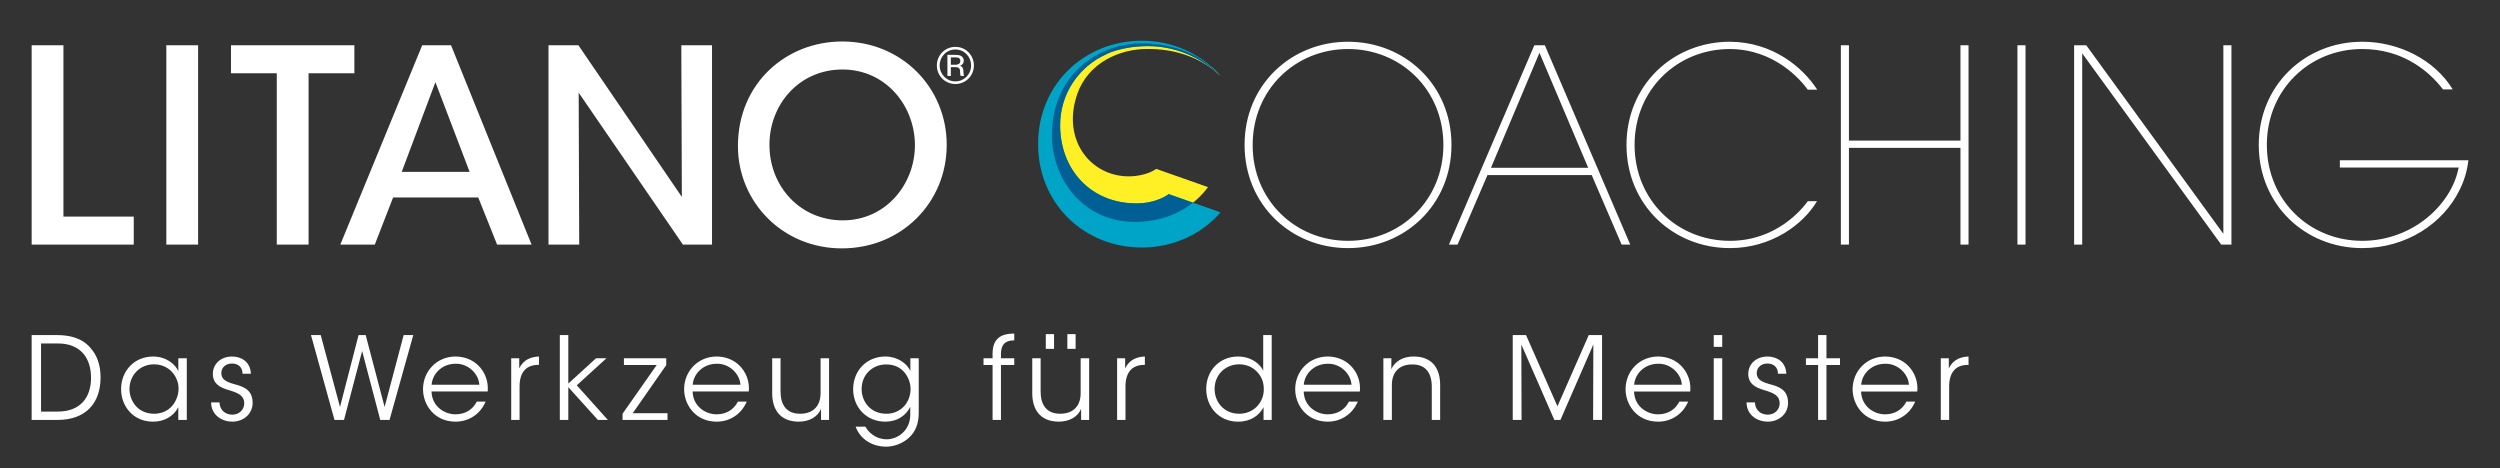 <svg xmlns="http://www.w3.org/2000/svg" width="789.89" height="148" viewBox="0, 0, 789.89, 148" preserveAspectRatio="xMinYMid meet" style="max-height: 90px;"><rect x="0" y="0" width="789.89" height="148" fill="#333333" stroke="none"/><path d="M0 0h789.89v148h-789.89z" fill="none"/><path d="M771.889 28.253h3.064c-5.703-9.362-17.023-15.065-28.599-15.065-18.045 0-32.685 13.704-32.685 32.6s14.64 32.6 32.685 32.6c13.874 0 25.62-7.746 30.812-18.472 1.447-2.894 2.384-6.042 2.724-9.276h-40.601v2.297h37.537c-1.107 5.874-4.767 11.662-10.129 16.002-5.277 4.255-12.343 7.15-20.343 7.15-16.683 0-30.131-12.853-30.131-30.301 0-17.45 13.448-30.302 30.131-30.302 6.127 0 11.831 1.618 16.683 4.682 3.318 2.042 6.298 4.766 8.852 8.085m-70.084 49.027h3.234v-62.986h-2.554v59.582l-43.324-59.582h-3.83v62.986h2.554v-60.432l43.92 60.432zm-64.382 0h2.554v-62.986h-2.554zm-18.002 0h2.554v-62.986h-2.554v30.131h-35.238v-30.131h-2.553v62.986h2.553v-30.556h35.238v30.556zm-48.235-48.942h2.979c-4.597-7.15-14.129-15.066-27.577-15.15-18.045 0-32.686 13.704-32.686 32.6s14.641 32.6 32.686 32.6c13.193 0 23.237-7.576 27.492-14.811h-2.894c-1.788 2.468-9.873 12.512-24.598 12.512-16.684 0-30.131-12.853-30.131-30.301 0-17.45 13.447-30.302 30.131-30.302 13.959.085 22.215 9.534 24.598 12.852m-56.1 48.942l-26.982-62.986h-3.319l-26.982 62.986h2.723l9.449-21.96h32.94l9.448 21.96h2.723zm-13.278-24.258h-30.727l15.32-36.344 15.407 36.344zm-43.205-7.234c0-18.896-14.64-32.6-32.684-32.6-18.045 0-32.686 13.704-32.686 32.515v.085c0 18.896 14.641 32.6 32.686 32.6 18.044 0 32.684-13.704 32.684-32.6m-2.553 0c0 17.448-13.449 30.301-30.131 30.301-16.684 0-30.132-12.853-30.132-30.216v-.085c0-17.45 13.448-30.302 30.132-30.302 16.682 0 30.131 12.852 30.131 30.302m-148.342-25.115c0-3.201-2.543-5.866-5.806-5.866h-.015c-3.37 0-5.882 2.695-5.882 5.866 0 3.295 2.604 5.868 5.867 5.868 3.217 0 5.836-2.588 5.836-5.868m-.887 0c0 2.834-2.223 5.041-4.949 5.041-2.773 0-4.981-2.236-4.981-5.041 0-2.742 2.132-5.042 4.965-5.042h.016c2.833 0 4.949 2.314 4.949 5.042m-3.493.108c.918-.367 1.178-.995 1.178-1.61 0-1.546-1.5-1.837-2.374-1.837h-2.787v6.648h1.085v-2.773h1.334c1.411 0 1.503.598 1.564 1.226.046.674.077 1.349.199 1.547h1.055c-.122-.305-.122-.428-.199-1.669-.061-.875-.367-1.303-1.055-1.532m-1.502-.337h-1.396v-2.315h1.534c.413 0 1.456.016 1.456 1.104 0 1.211-1.181 1.197-1.594 1.211m-2.704 25.344c0-18.13-14.215-32.685-33.025-32.685-17.705 0-32.94 13.192-32.94 33.025v.085c0 17.364 13.874 32.26 32.855 32.26 18.895 0 33.11-14.555 33.11-32.685m-10.044.085c0 12.256-9.107 23.748-22.811 23.748-13.448 0-23.152-10.726-23.152-23.833v-.085c0-12.683 9.363-23.748 23.067-23.748 13.789 0 22.896 11.576 22.896 23.918m-73.302 31.407h9.192v-62.986h-9.703l.17 47.921-32.684-47.921h-9.448v62.986h9.703l-.17-48.006 32.94 48.006zm-58.713 0h10.895l-25.45-62.986h-9.108l-25.875 62.986h10.895l5.788-14.894h26.896l5.959 14.894zm-8.682-22.981h-21.45l10.64-28.343 10.81 28.343zm-50.883-31.153h14.47v-8.852h-38.983v8.852h14.469v54.134h10.044v-54.134zm-44.949 54.134h10.044v-62.986h-10.044zm-42.549 0h32.259v-8.851h-22.215v-54.135h-10.044v62.986" fill="#fff"/><path d="M385.626 23.979c-5.999-6.868-14.97-10.287-24.893-10.287-13.933 0-28.382 10.149-28.382 28.933 0 14.039 9.934 27.504 26.273 27.504 6.731 0 16.42-2.135 23.062-11l-16.38-5.772s-2.961 2.358-8.749 2.358c-11.808 0-21.196-11.312-16.21-25.958 3.497-10.039 13.514-14.283 22.032-14.283 8.992-.092 17.229 2.744 23.247 8.505" fill="#FFF026"/><path d="M385.639 23.984c-5.999-6.868-14.97-11.108-24.893-11.108-18.081 0-32.751 13.731-32.751 32.581v.084c0 18.935 14.67 32.666 32.751 32.666 9.969 0 18.885-4.189 24.893-11.108l-16.38-5.772s-3.584 2.932-10.227 2.932c-14.448 0-24.073-10.714-24.073-24.702 0-9.978 5.961-18.548 14.51-22.386l-.006-.006c.025-.011 4.599-2.503 12.929-2.588 8.992-.093 17.229 3.647 23.247 9.407" fill="#00A4C7"/><path d="M358.624 70.129c5.257 0 12.317-1.302 18.321-6.095l-7.685-2.708s-3.584 2.933-10.228 2.933c-14.449 0-24.073-10.715-24.073-24.702 0-9.979 5.961-18.548 14.51-22.386l-.006-.007c.024-.01 4.599-2.503 12.929-2.588 8.967-.091 17.184 3.628 23.198 9.362-5.998-6.84-14.952-10.247-24.857-10.247-13.933 0-28.382 10.15-28.382 28.934 0 14.039 9.934 27.504 26.273 27.504" fill="#006095"/><path d="M10 132.683h8.152c9.022 0 13.623-5.363 13.623-13.443 0-3.803-1.051-6.956-3.225-9.346-2.681-3.19-6.739-4.023-10.543-4.023h-8.007v26.812zm2.971-24.166h5.326c3.659 0 6.159 1.194 7.862 3.006 1.775 1.957 2.609 4.71 2.609 7.827 0 6.448-3.587 10.687-10.471 10.687h-5.326v-21.52zm46.05 4.673h-2.682v4.094c-.942-2.21-3.804-4.638-7.97-4.638-5.942 0-10.109 4.565-10.109 10.291 0 5.361 3.768 10.289 10.109 10.289 3.478 0 6.449-1.63 7.97-4.566v4.023h2.682v-19.493zm-18.116 9.747c0-4.349 3.261-7.827 7.753-7.827 3.442 0 6.051 1.994 7.138 4.674.435.943.652 2.03.616 3.116 0 1.05-.218 2.137-.652 3.08-1.051 2.753-3.587 4.747-7.029 4.747-5.362 0-7.79-4.241-7.826-7.754v-.036zm38.368-4.856c-.181-3.949-3.224-5.435-5.942-5.435-3.297 0-6.086 2.065-6.086 5.581.072 3.079 2.246 4.203 5.036 5.036 3.369.977 4.818 1.884 4.891 4.093.036 1.994-1.522 3.66-3.768 3.66-1.957 0-3.949-1.196-4.058-3.876h-2.645c.036 4.093 3.515 6.086 6.667 6.086 3.695 0 6.594-2.609 6.449-6.196-.145-4.167-3.261-4.964-6.051-5.724-2.355-.689-3.768-1.45-3.84-3.298-.073-1.701 1.232-3.152 3.369-3.152 1.957 0 3.333 1.161 3.333 3.225h2.645zm26.413 14.602h3.007l5.724-21.776 5.725 21.776h2.935l7.499-26.812h-3.043l-6.014 22.717-5.978-22.717h-2.247l-5.869 22.717-6.087-22.717h-3.08l7.428 26.812zm48.404-8.986c.29-3.116-.797-6.123-3.043-8.297-1.848-1.776-4.384-2.754-7.138-2.754-5.833 0-10.253 4.602-10.253 10.327 0 4.854 3.514 10.253 10.289 10.253 1.993 0 3.913-.543 5.544-1.595 1.666-1.05 3.043-2.645 3.949-4.746h-2.79c-1.268 2.536-3.695 4.022-6.703 4.022-3.297.036-7.463-2.319-7.608-7.21h17.753zm-17.717-2.137c.254-3.552 3.37-6.63 7.572-6.63 4.022-.11 7.319 3.223 7.5 6.63h-15.072zm25.144 11.123h2.645v-10.617c0-4.419 2.101-6.775 5.869-6.775h.254v-2.645c-2.283.073-4.819.834-6.232 3.732v-3.188h-2.536v19.493zm15.362 0h2.681v-10.363l9.347 10.363h3.153l-9.819-10.943 9.384-8.55h-3.297l-8.768 8.007v-15.326h-2.681v26.812zm19.818 0h14.203v-2.139h-10.978l10.579-15.18v-2.174h-13.369v2.137h10.362l-10.797 15.4v1.956zm39.89-8.986c.29-3.116-.797-6.123-3.043-8.297-1.848-1.776-4.384-2.754-7.138-2.754-5.833 0-10.253 4.602-10.253 10.327 0 4.854 3.514 10.253 10.289 10.253 1.993 0 3.913-.543 5.544-1.595 1.666-1.05 3.043-2.645 3.949-4.746h-2.79c-1.268 2.536-3.695 4.022-6.703 4.022-3.297.036-7.463-2.319-7.608-7.21h17.753zm-17.717-2.137c.254-3.552 3.37-6.63 7.572-6.63 4.022-.11 7.319 3.223 7.5 6.63h-15.072zm43.078-8.37h-2.681v11.014c0 4.059-2.318 6.485-6.376 6.523-4.384.036-6.268-2.79-6.268-6.994v-10.543h-2.645v11.05c0 4.746 2.137 8.877 8.224 8.986 3.478.037 6.123-1.486 7.21-4.022v3.479h2.536v-19.493zm28.333 0h-2.645v4.021c-1.087-2.391-4.058-4.565-7.898-4.565-5.942 0-10.181 4.494-10.181 10.327 0 5.615 4.094 10.253 10.181 10.253 3.768 0 6.485-1.92 7.862-4.674v2.5c0 4.855-3.804 7.754-7.536 7.754-1.232 0-2.899-.399-4.312-1.413-1.159-.797-1.848-1.74-2.319-2.573h-3.079c1.232 3.514 4.782 6.304 9.637 6.304 2.645 0 5.471-1.123 7.391-3.007 1.703-1.631 2.899-3.986 2.899-7.68v-17.247zm-18.043 9.71c0-4.566 3.478-7.753 7.753-7.753 2.79 0 4.747 1.16 5.942 2.716 1.232 1.558 1.775 3.479 1.775 5.11-.036 2.137-.833 4.093-2.173 5.507-1.377 1.413-3.261 2.247-5.471 2.247-5.036 0-7.826-3.842-7.826-7.79v-.037zm41.375 9.783h2.645v-17.356h4.203v-2.137h-4.203v-1.34c0-4.24 2.863-4.24 4.203-4.312v-2.138c-2.101 0-6.848.181-6.848 6.197v1.593h-2.862v2.137h2.862v17.356zm30.507-19.493h-2.681v11.014c0 4.059-2.319 6.485-6.377 6.523-4.384.036-6.268-2.79-6.268-6.994v-10.543h-2.645v11.05c0 4.746 2.138 8.877 8.225 8.986 3.478.037 6.123-1.486 7.21-4.022v3.479h2.536v-19.493zm-13.696-2.971h2.609v-4.638h-2.609zm6.812 0h2.609v-4.638h-2.609zm15.724 22.464h2.645v-10.617c0-4.419 2.101-6.775 5.869-6.775h.254v-2.645c-2.283.073-4.819.834-6.232 3.732v-3.188h-2.536v19.493zm48.839-26.812h-2.681v11.269c-.87-2.03-3.696-4.494-7.971-4.494-5.833 0-10.036 4.458-10.036 10.254 0 5.471 3.841 10.326 10.072 10.326 4.058 0 6.667-1.993 8.044-4.566v4.023h2.572v-26.812zm-18.043 17.029c0-4.383 3.297-7.79 7.79-7.79 2.173 0 4.13.833 5.507 2.246 1.413 1.377 2.246 3.261 2.246 5.471.072 2.174-.761 4.167-2.174 5.616-1.377 1.413-3.369 2.284-5.543 2.284-5.073 0-7.79-3.877-7.826-7.79v-.037zm45.904.797c.29-3.116-.797-6.123-3.043-8.297-1.848-1.776-4.384-2.754-7.138-2.754-5.833 0-10.253 4.602-10.253 10.327 0 4.854 3.514 10.253 10.29 10.253 1.992 0 3.913-.543 5.543-1.595 1.667-1.05 3.043-2.645 3.949-4.746h-2.79c-1.268 2.536-3.695 4.022-6.702 4.022-3.297.036-7.464-2.319-7.609-7.21h17.753zm-17.717-2.137c.254-3.552 3.37-6.63 7.573-6.63 4.021-.11 7.318 3.223 7.499 6.63h-15.072zm25.144 11.123h2.681v-11.015c0-4.058 2.319-6.485 6.341-6.521 4.384-.073 6.268 2.79 6.268 6.993v10.543h2.645v-11.087c0-4.746-2.138-8.877-8.189-8.95-3.478-.072-6.123 1.486-7.246 4.022.036-1.304.036-2.391.036-3.478h-2.536v19.493zm43.658 0l-.072-23.841 10.434 23.841h1.92l10.399-23.841-.073 23.841h2.826v-26.812h-4.203l-9.891 22.5-9.927-22.5h-4.203v26.812h2.79zm53.295-8.986c.29-3.116-.797-6.123-3.043-8.297-1.848-1.776-4.384-2.754-7.138-2.754-5.833 0-10.253 4.602-10.253 10.327 0 4.854 3.514 10.253 10.29 10.253 1.992 0 3.913-.543 5.543-1.595 1.667-1.05 3.043-2.645 3.949-4.746h-2.789c-1.269 2.536-3.696 4.022-6.703 4.022-3.297.036-7.464-2.319-7.609-7.21h17.753zm-17.717-2.137c.254-3.552 3.37-6.63 7.573-6.63 4.021-.11 7.318 3.223 7.5 6.63h-15.073zm25.144-11.956h2.681v-3.732h-2.681zm0 23.079h2.681v-19.493h-2.681zm22.934-14.602c-.181-3.949-3.224-5.435-5.942-5.435-3.297 0-6.086 2.065-6.086 5.581.072 3.079 2.246 4.203 5.036 5.036 3.369.977 4.818 1.884 4.891 4.093.036 1.994-1.522 3.66-3.768 3.66-1.957 0-3.949-1.196-4.058-3.876h-2.645c.036 4.093 3.515 6.086 6.667 6.086 3.695 0 6.594-2.609 6.449-6.196-.145-4.167-3.261-4.964-6.051-5.724-2.355-.689-3.768-1.45-3.84-3.298-.073-1.701 1.231-3.152 3.369-3.152 1.957 0 3.333 1.161 3.333 3.225h2.645zm10.037 14.602h2.644v-17.356h4.275v-2.137h-4.275v-7.319h-2.644v7.319h-3.841v2.137h3.841v17.356zm31.339-8.986c.29-3.116-.797-6.123-3.044-8.297-1.847-1.776-4.384-2.754-7.137-2.754-5.833 0-10.254 4.602-10.254 10.327 0 4.854 3.515 10.253 10.29 10.253 1.993 0 3.913-.543 5.543-1.595 1.667-1.05 3.044-2.645 3.95-4.746h-2.79c-1.268 2.536-3.696 4.022-6.703 4.022-3.297.036-7.463-2.319-7.608-7.21h17.753zm-17.717-2.137c.253-3.552 3.369-6.63 7.572-6.63 4.022-.11 7.319 3.223 7.5 6.63h-15.072zm25.144 11.123h2.645v-10.617c0-4.419 2.101-6.775 5.869-6.775h.254v-2.645c-2.283.073-4.819.834-6.232 3.732v-3.188h-2.536v19.493" fill="#fff"/></svg>
